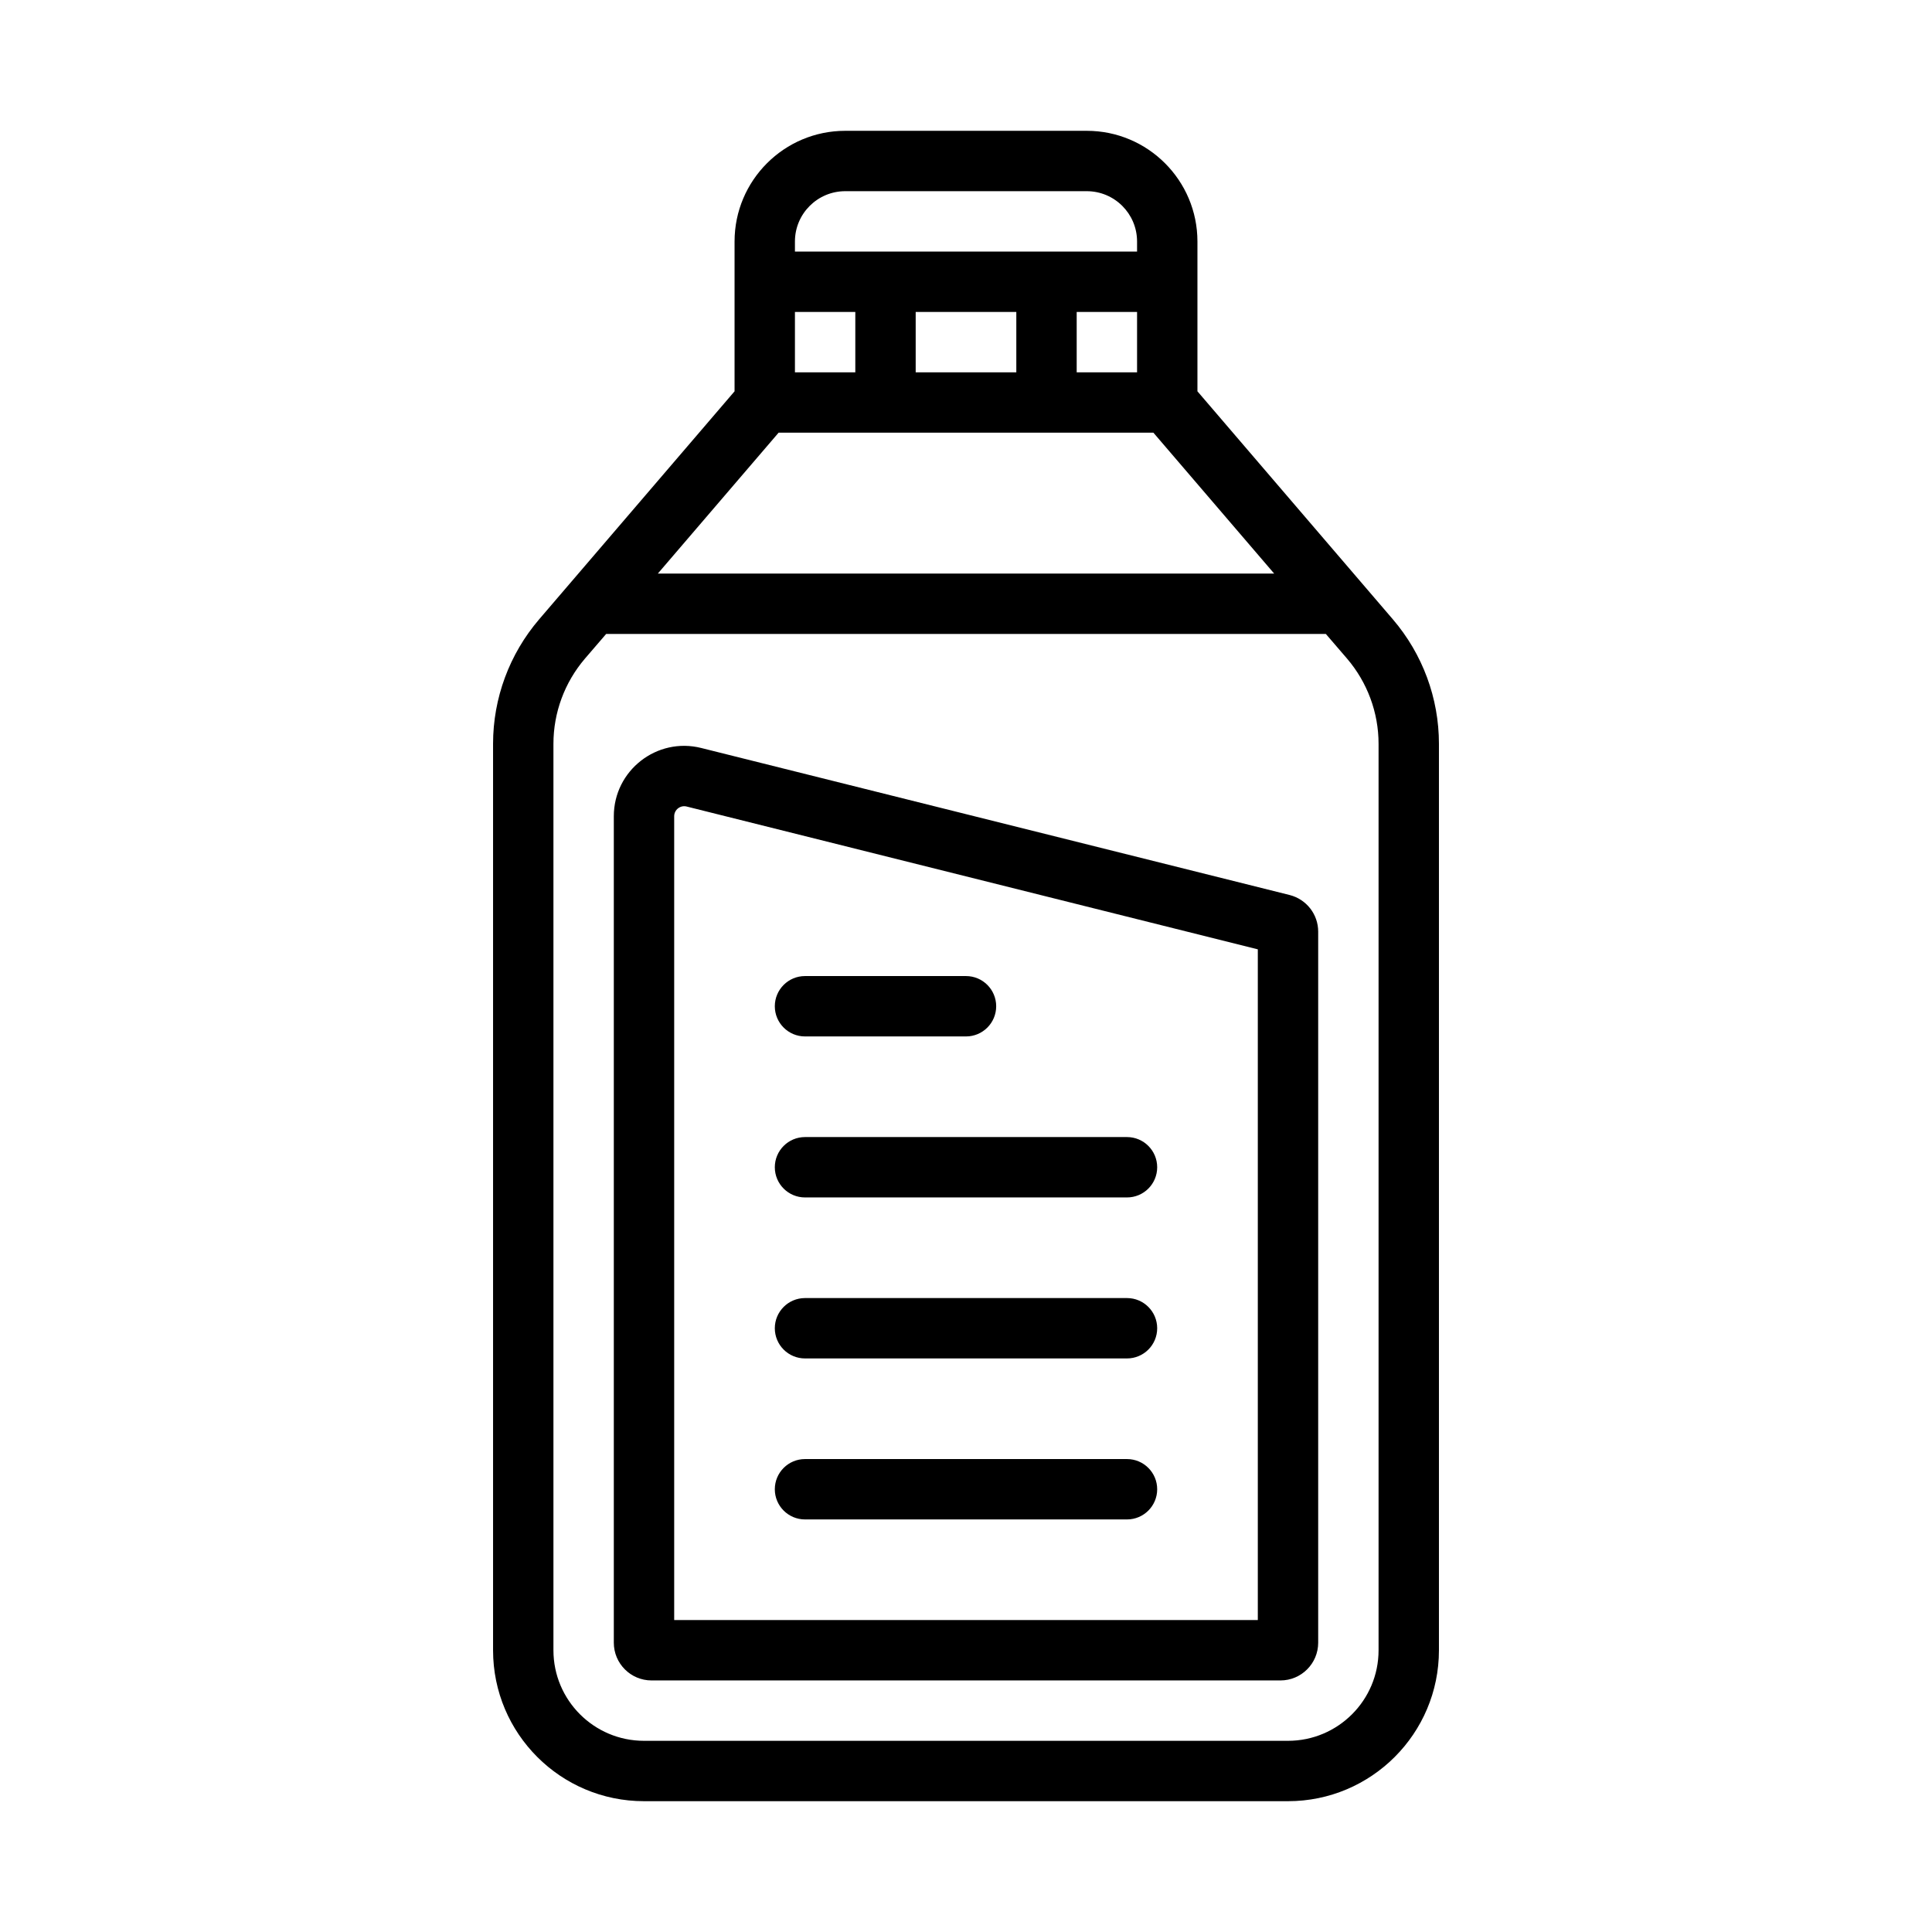 <svg width="24" height="24" viewBox="0 0 24 24" fill="none" xmlns="http://www.w3.org/2000/svg">
<path fill-rule="evenodd" clip-rule="evenodd" d="M10.5 2.375C10.155 2.375 9.875 2.655 9.875 3V3.125H14.125V3C14.125 2.655 13.845 2.375 13.5 2.375H10.5ZM14.875 3C14.875 2.241 14.259 1.625 13.5 1.625H10.5C9.741 1.625 9.125 2.241 9.125 3V4.861L6.697 7.694C6.328 8.125 6.125 8.673 6.125 9.24V20.5C6.125 21.535 6.964 22.375 8 22.375H16C17.035 22.375 17.875 21.535 17.875 20.5V9.24C17.875 8.673 17.672 8.125 17.303 7.694L14.875 4.861V3ZM10.625 4.625H9.875V3.875H10.625V4.625ZM9.672 5.375H11H13H14.328L15.828 7.125H8.172L9.672 5.375ZM7.53 7.875L7.266 8.182C7.014 8.477 6.875 8.852 6.875 9.24V20.5C6.875 21.121 7.379 21.625 8 21.625H16C16.621 21.625 17.125 21.121 17.125 20.5V9.24C17.125 8.852 16.986 8.477 16.734 8.182L16.47 7.875H7.53ZM11.375 4.625H12.625V3.875H11.375V4.625ZM14.125 4.625H13.375V3.875H14.125V4.625ZM8.53 10.019C8.451 9.999 8.375 10.059 8.375 10.14V20.125H15.625V11.793L8.53 10.019ZM7.625 10.14C7.625 9.571 8.16 9.153 8.712 9.292L16.02 11.118C16.229 11.171 16.375 11.358 16.375 11.573V20.406C16.375 20.665 16.165 20.875 15.906 20.875H8.094C7.835 20.875 7.625 20.665 7.625 20.406V10.14ZM10 12.125C9.793 12.125 9.625 12.293 9.625 12.5C9.625 12.707 9.793 12.875 10 12.875H12C12.207 12.875 12.375 12.707 12.375 12.5C12.375 12.293 12.207 12.125 12 12.125H10ZM10 14.125C9.793 14.125 9.625 14.293 9.625 14.5C9.625 14.707 9.793 14.875 10 14.875H14C14.207 14.875 14.375 14.707 14.375 14.5C14.375 14.293 14.207 14.125 14 14.125H10ZM10 16.125C9.793 16.125 9.625 16.293 9.625 16.5C9.625 16.707 9.793 16.875 10 16.875H14C14.207 16.875 14.375 16.707 14.375 16.5C14.375 16.293 14.207 16.125 14 16.125H10ZM10 18.125C9.793 18.125 9.625 18.293 9.625 18.5C9.625 18.707 9.793 18.875 10 18.875H14C14.207 18.875 14.375 18.707 14.375 18.5C14.375 18.293 14.207 18.125 14 18.125H10Z" fill="black"/>
</svg>
